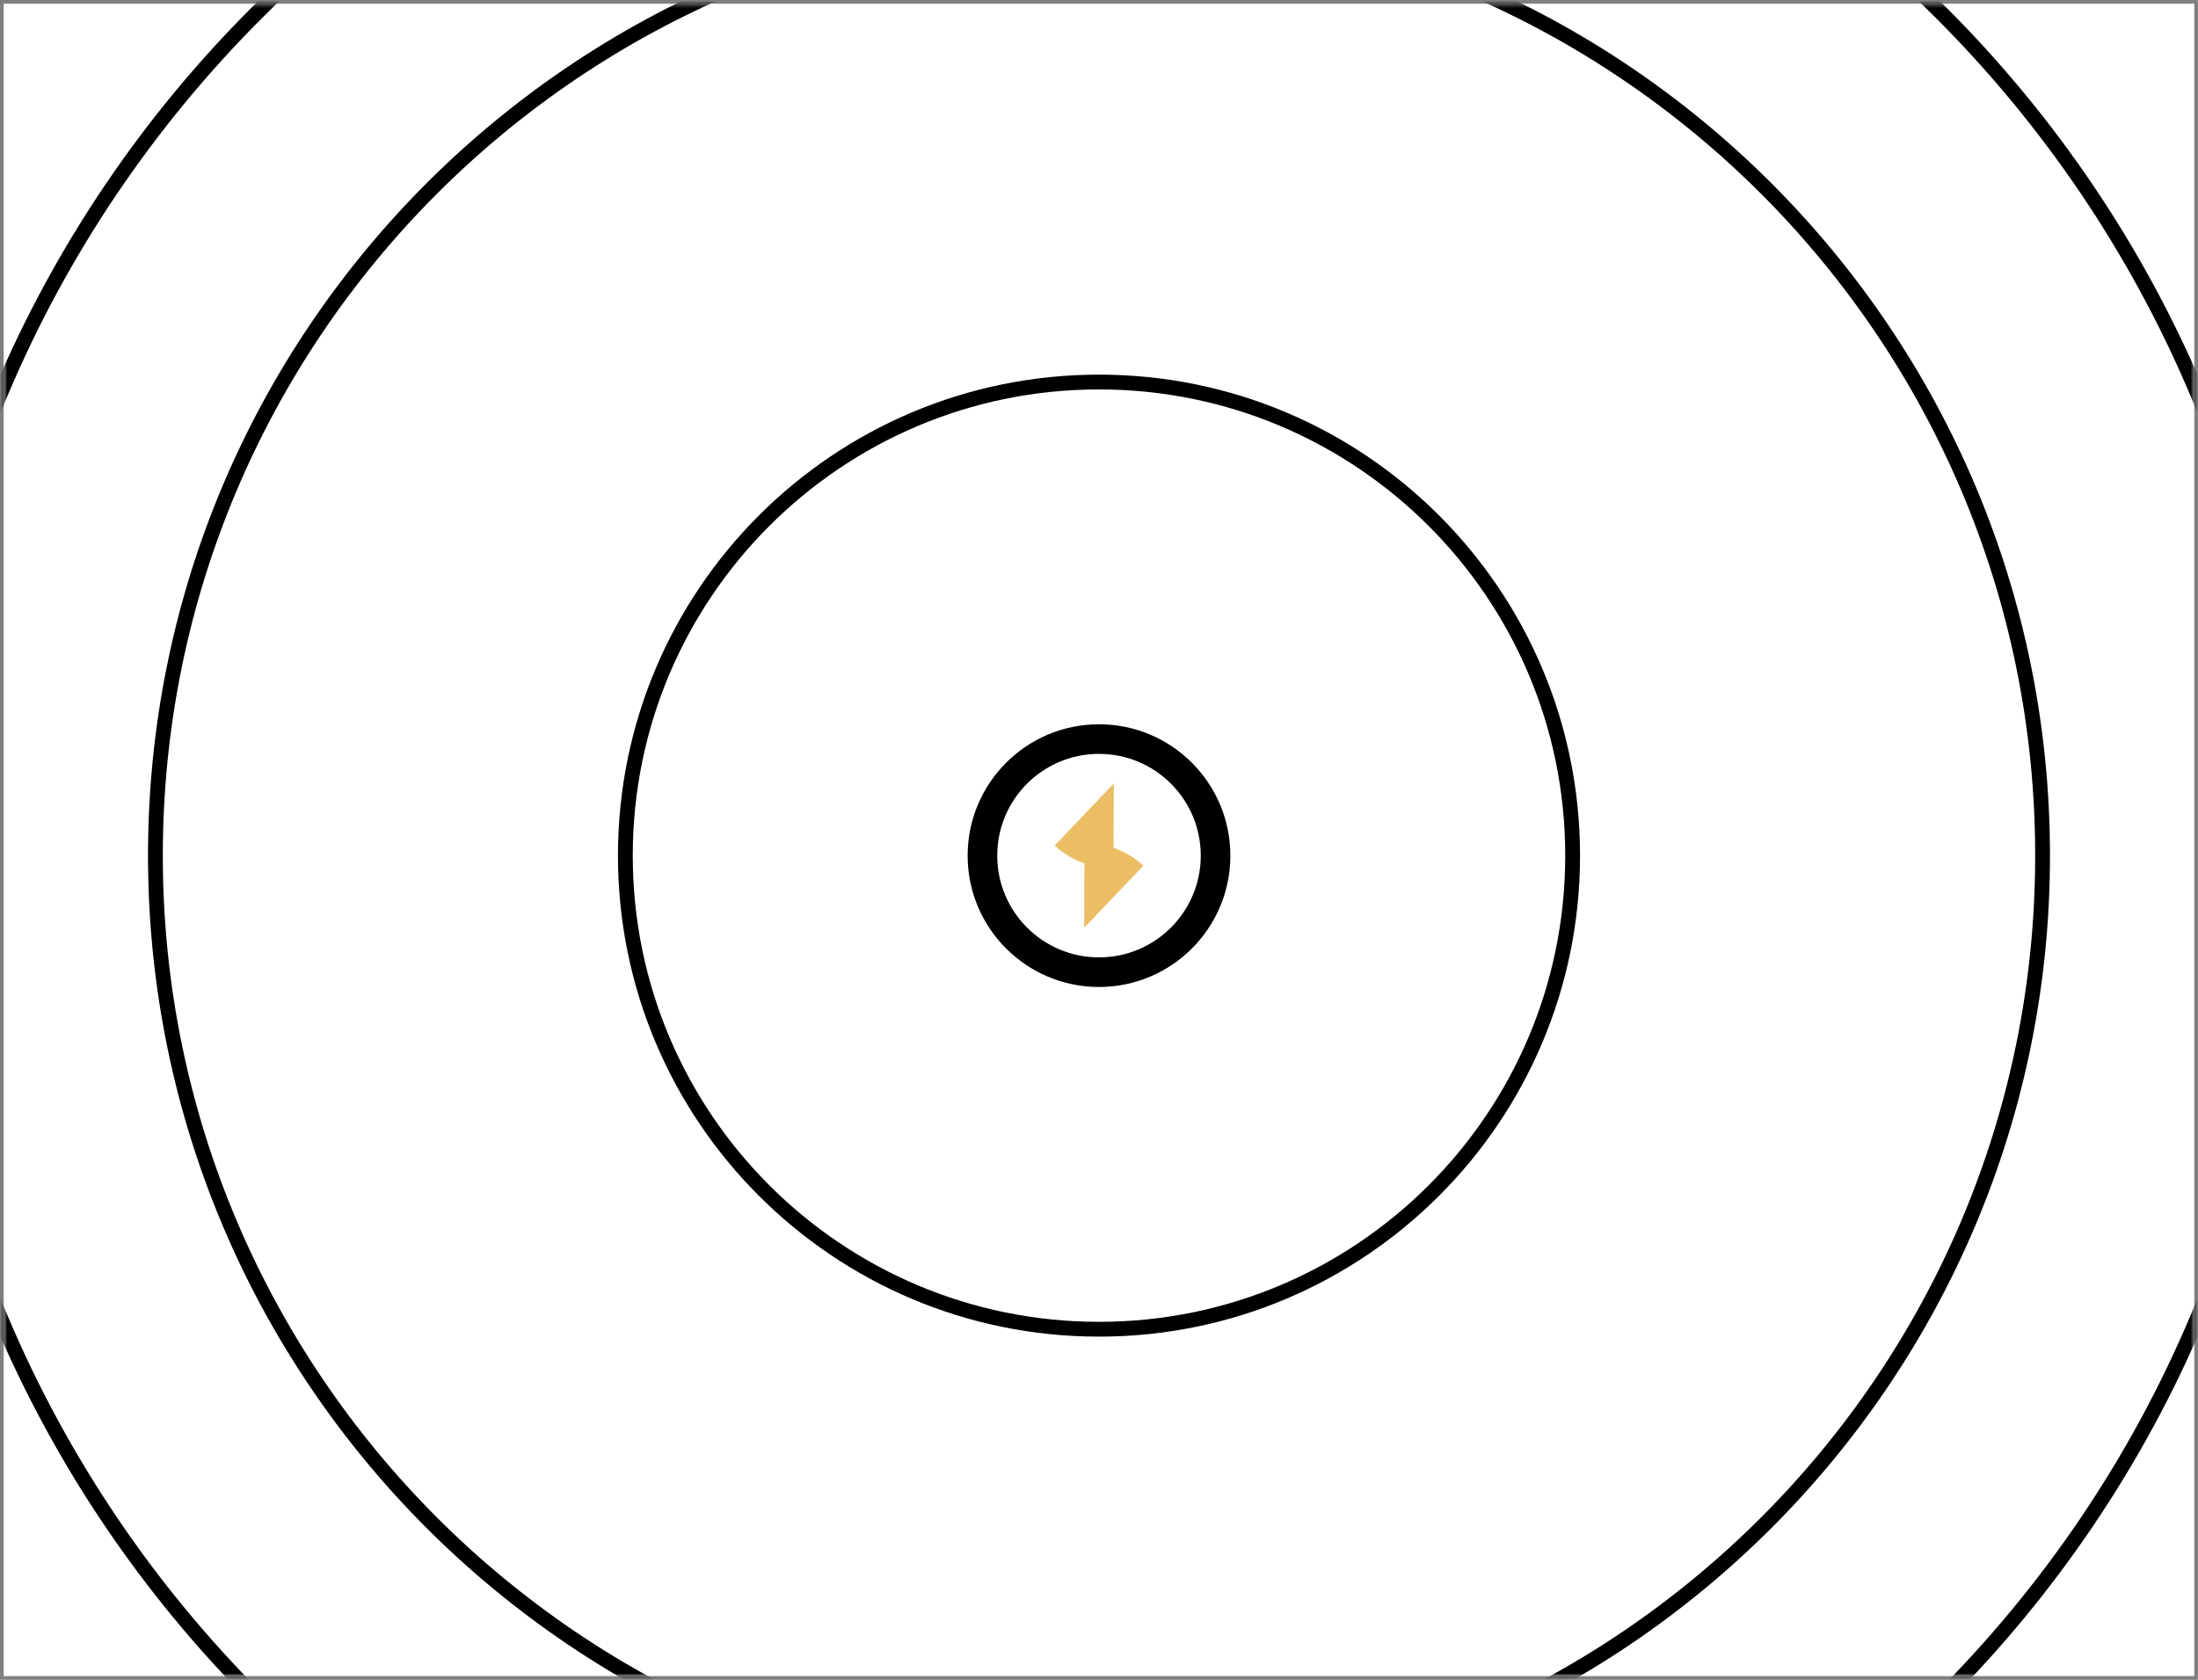 <?xml version="1.0" encoding="UTF-8"?>
<svg width="594px" height="454px" viewBox="0 0 594 454" version="1.1" xmlns="http://www.w3.org/2000/svg" xmlns:xlink="http://www.w3.org/1999/xlink">
    <rect x="0" y="0" width="594" height="454" fill="#808080" stroke="none"/>
    <title>Group 2 Copy 10</title>
    <defs>
        <rect id="path-1" x="0.5" y="0.25" width="592" height="452"></rect>
    </defs>
    <g id="ADVISORS" stroke="none" stroke-width="1" fill="none" fill-rule="evenodd">
        <g id="How-ADVISORS" transform="translate(-735, -1750)">
            <g id="Group-2-Copy-9" transform="translate(735.5, 1750.75)">
                <mask id="mask-2" fill="white">
                    <use xlink:href="#path-1"></use>
                </mask>
                <use id="Mask" fill="#FFFFFF" xlink:href="#path-1"></use>
                <g mask="url(#mask-2)" id="Group-2-Copy-8">
                    <g transform="translate(-26, -92)">
                        <path d="M310.5,319.787 C314.825,323.723 320.532,325.947 326.432,326 L326.5,303 L310.5,319.787 Z" id="Fill-1-Copy" fill="#EBBD64"></path>
                        <path d="M334.5,325.213 C330.175,321.277 324.468,319.053 318.568,319 L318.5,342 L334.5,325.213 Z" id="Fill-3-Copy" fill="#EBBD64"></path>
                        <path d="M354,322.5 C354,339.897 339.897,354 322.5,354 C305.103,354 291,339.897 291,322.5 C291,305.103 305.103,291 322.5,291 C339.897,291 354,305.103 354,322.5 Z" id="Stroke-5-Copy" stroke="#000000" stroke-width="8"></path>
                        <path d="M450.5,322.5 C450.5,393.194 393.192,450.5 322.5,450.5 C251.806,450.5 194.5,393.194 194.5,322.5 C194.5,251.806 251.806,194.5 322.5,194.5 C393.192,194.5 450.5,251.806 450.5,322.5 Z" id="Stroke-5-Copy" stroke="#000000" stroke-width="4"></path>
                        <path d="M577.5,322.5 C577.5,463.336 463.332,577.5 322.5,577.5 C181.664,577.5 67.5,463.336 67.5,322.5 C67.5,181.664 181.664,67.5 322.5,67.5 C463.332,67.5 577.5,181.664 577.5,322.5 Z" id="Stroke-5-Copy" stroke="#000000" stroke-width="4"></path>
                        <path d="M644.5,322.5 C644.5,500.34 500.335,644.5 322.5,644.5 C144.66,644.5 0.5,500.34 0.5,322.5 C0.5,144.66 144.66,0.5 322.5,0.5 C500.335,0.5 644.5,144.66 644.5,322.5 Z" id="Stroke-5-Copy" stroke="#000000" stroke-width="4"></path>
                    </g>
                </g>
            </g>
        </g>
    </g>
</svg>